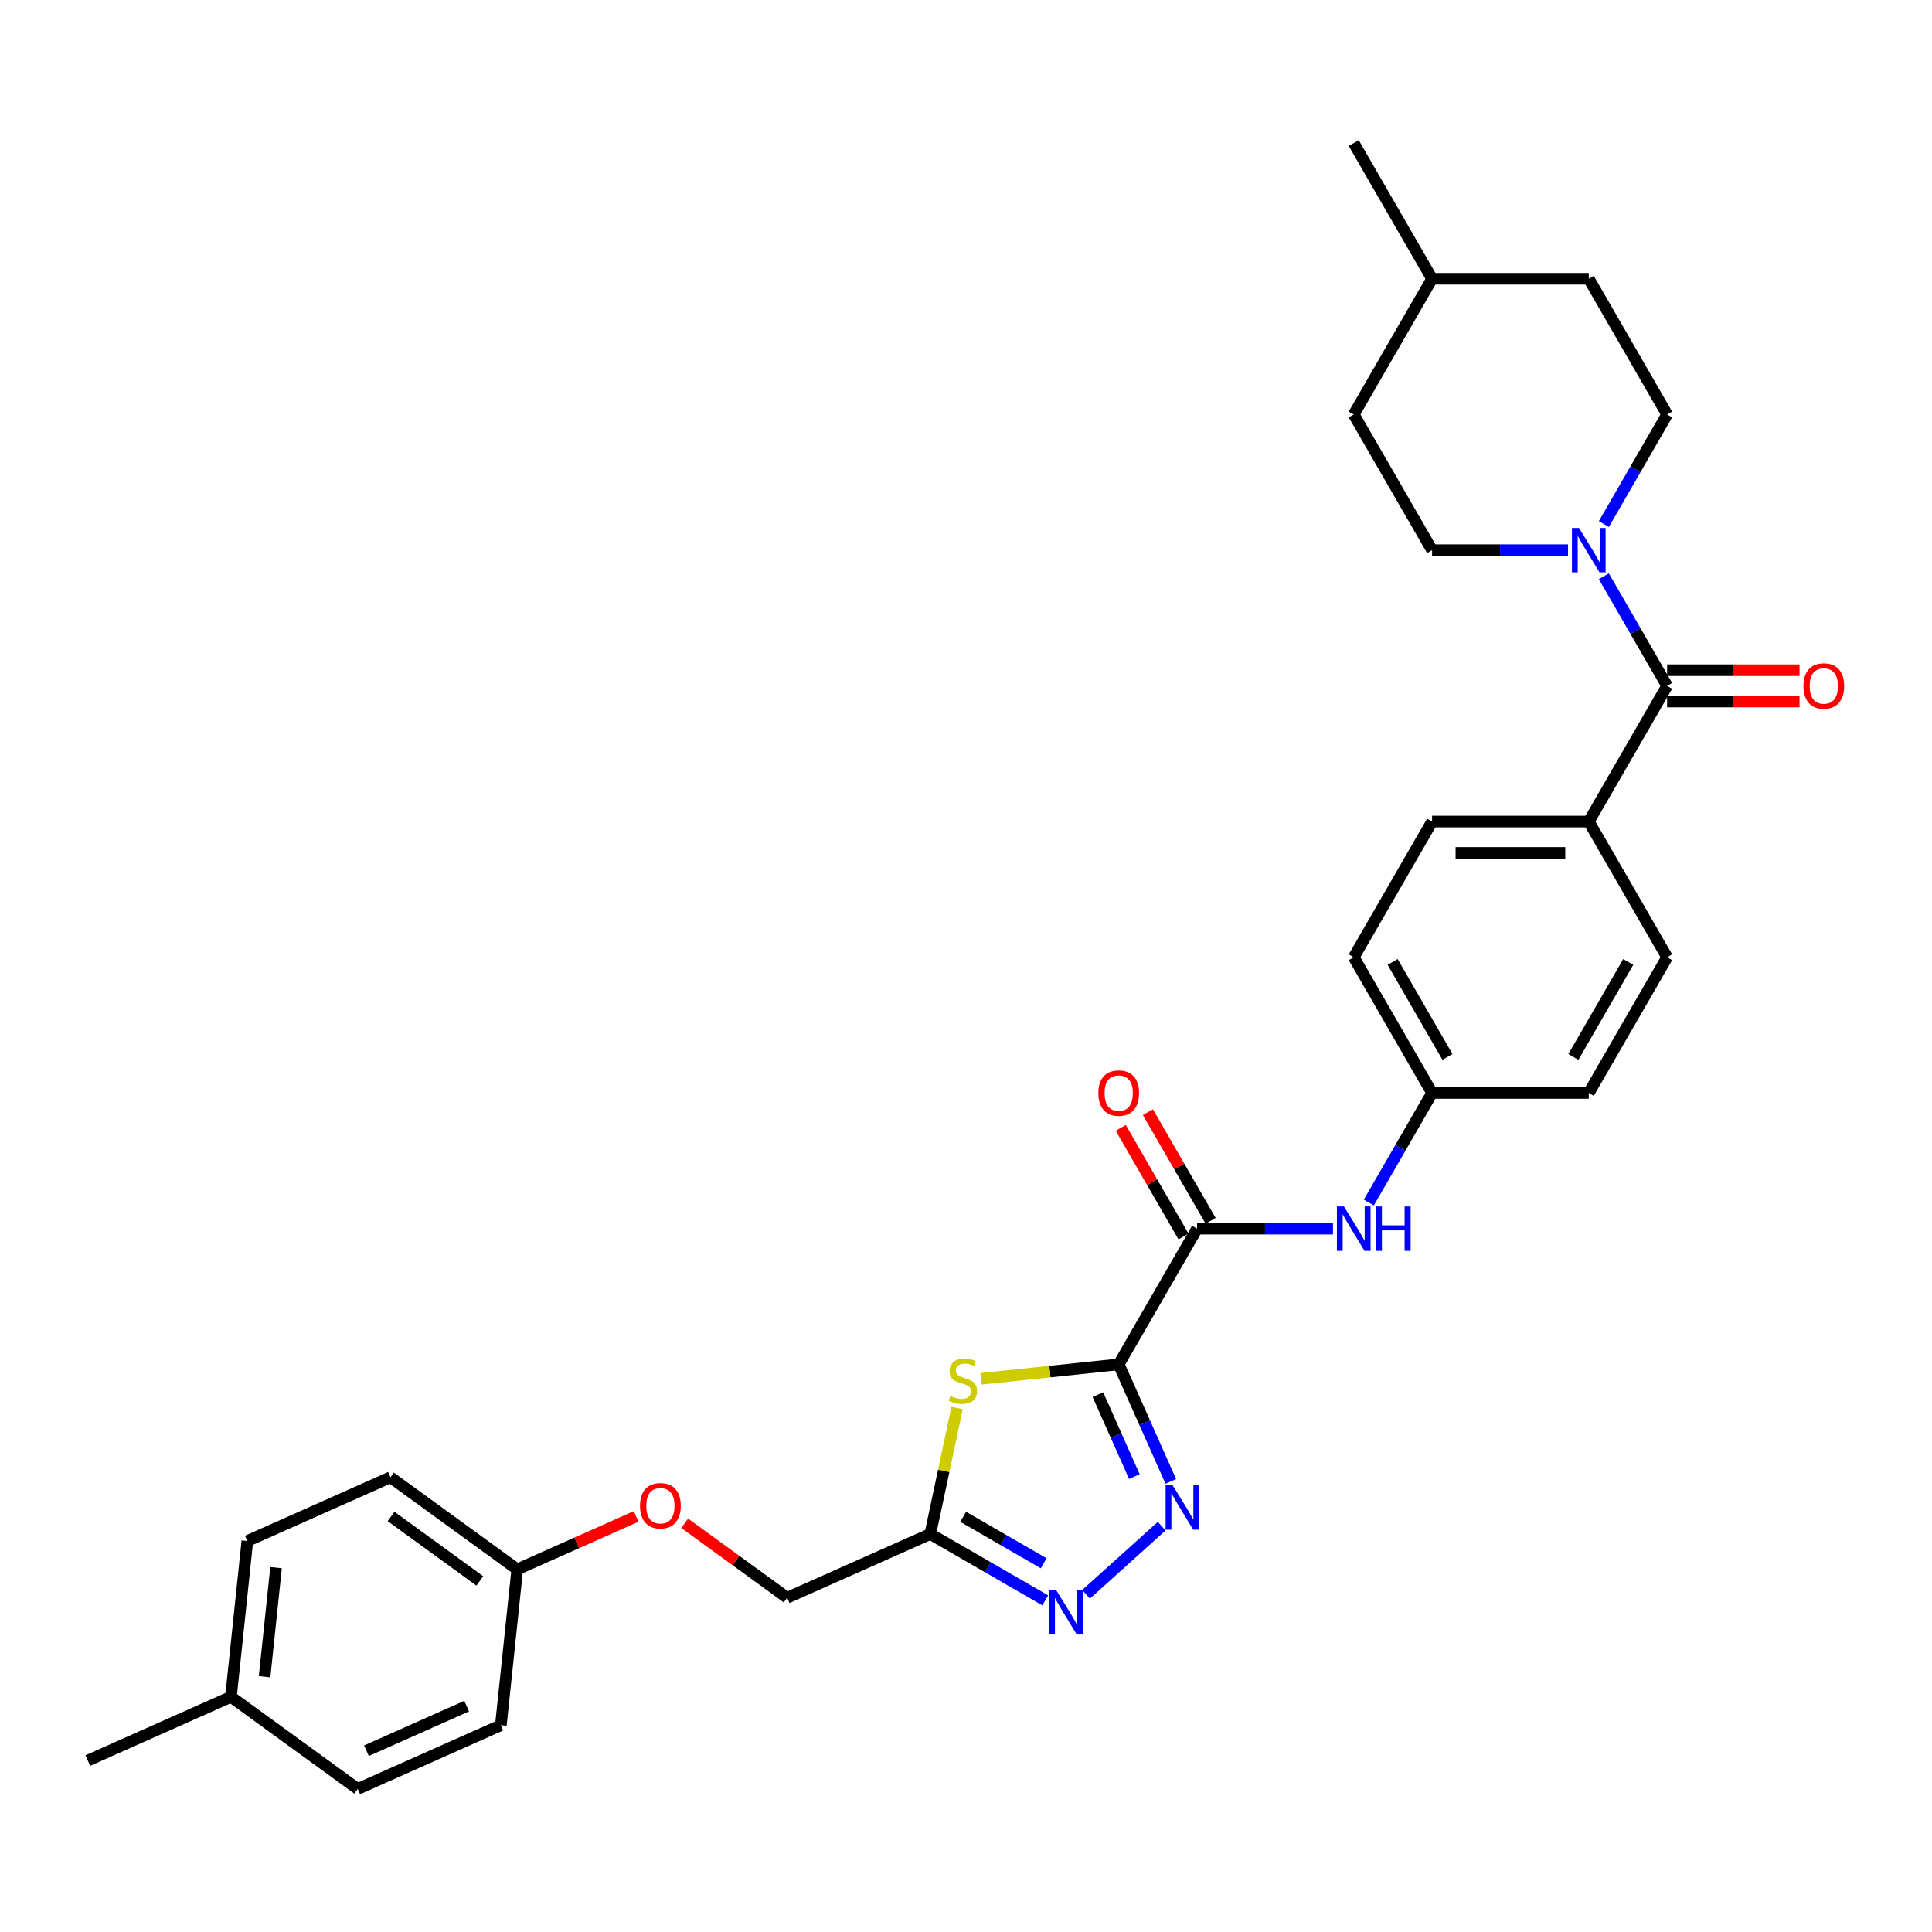 <?xml version='1.0' encoding='iso-8859-1'?>
<svg version='1.1' baseProfile='full'
              xmlns='http://www.w3.org/2000/svg'
                      xmlns:rdkit='http://www.rdkit.org/xml'
                      xmlns:xlink='http://www.w3.org/1999/xlink'
                  xml:space='preserve'
width='1000px' height='1000px' viewBox='0 0 1000 1000'>
<!-- END OF HEADER -->
<rect style='opacity:1.0;fill:#FFFFFF;stroke:none' width='1000' height='1000' x='0' y='0'> </rect>
<path class='bond-0' d='M 579.041,706.187 L 592.527,736.476' style='fill:none;fill-rule:evenodd;stroke:#000000;stroke-width:6px;stroke-linecap:butt;stroke-linejoin:miter;stroke-opacity:1' />
<path class='bond-0' d='M 592.527,736.476 L 606.013,766.766' style='fill:none;fill-rule:evenodd;stroke:#0000FF;stroke-width:6px;stroke-linecap:butt;stroke-linejoin:miter;stroke-opacity:1' />
<path class='bond-0' d='M 568.269,721.871 L 577.709,743.074' style='fill:none;fill-rule:evenodd;stroke:#000000;stroke-width:6px;stroke-linecap:butt;stroke-linejoin:miter;stroke-opacity:1' />
<path class='bond-0' d='M 577.709,743.074 L 587.149,764.276' style='fill:none;fill-rule:evenodd;stroke:#0000FF;stroke-width:6px;stroke-linecap:butt;stroke-linejoin:miter;stroke-opacity:1' />
<path class='bond-1' d='M 579.041,706.187 L 543.408,709.932' style='fill:none;fill-rule:evenodd;stroke:#000000;stroke-width:6px;stroke-linecap:butt;stroke-linejoin:miter;stroke-opacity:1' />
<path class='bond-1' d='M 543.408,709.932 L 507.775,713.677' style='fill:none;fill-rule:evenodd;stroke:#CCCC00;stroke-width:6px;stroke-linecap:butt;stroke-linejoin:miter;stroke-opacity:1' />
<path class='bond-3' d='M 579.041,706.187 L 619.593,635.95' style='fill:none;fill-rule:evenodd;stroke:#000000;stroke-width:6px;stroke-linecap:butt;stroke-linejoin:miter;stroke-opacity:1' />
<path class='bond-2' d='M 601.291,789.946 L 562.135,825.202' style='fill:none;fill-rule:evenodd;stroke:#0000FF;stroke-width:6px;stroke-linecap:butt;stroke-linejoin:miter;stroke-opacity:1' />
<path class='bond-4' d='M 495.387,728.76 L 488.454,761.377' style='fill:none;fill-rule:evenodd;stroke:#CCCC00;stroke-width:6px;stroke-linecap:butt;stroke-linejoin:miter;stroke-opacity:1' />
<path class='bond-4' d='M 488.454,761.377 L 481.521,793.994' style='fill:none;fill-rule:evenodd;stroke:#000000;stroke-width:6px;stroke-linecap:butt;stroke-linejoin:miter;stroke-opacity:1' />
<path class='bond-31' d='M 541.02,828.346 L 511.271,811.17' style='fill:none;fill-rule:evenodd;stroke:#0000FF;stroke-width:6px;stroke-linecap:butt;stroke-linejoin:miter;stroke-opacity:1' />
<path class='bond-31' d='M 511.271,811.17 L 481.521,793.994' style='fill:none;fill-rule:evenodd;stroke:#000000;stroke-width:6px;stroke-linecap:butt;stroke-linejoin:miter;stroke-opacity:1' />
<path class='bond-31' d='M 540.205,809.146 L 519.381,797.123' style='fill:none;fill-rule:evenodd;stroke:#0000FF;stroke-width:6px;stroke-linecap:butt;stroke-linejoin:miter;stroke-opacity:1' />
<path class='bond-31' d='M 519.381,797.123 L 498.556,785.1' style='fill:none;fill-rule:evenodd;stroke:#000000;stroke-width:6px;stroke-linecap:butt;stroke-linejoin:miter;stroke-opacity:1' />
<path class='bond-7' d='M 619.593,635.95 L 654.775,635.95' style='fill:none;fill-rule:evenodd;stroke:#000000;stroke-width:6px;stroke-linecap:butt;stroke-linejoin:miter;stroke-opacity:1' />
<path class='bond-7' d='M 654.775,635.95 L 689.957,635.95' style='fill:none;fill-rule:evenodd;stroke:#0000FF;stroke-width:6px;stroke-linecap:butt;stroke-linejoin:miter;stroke-opacity:1' />
<path class='bond-10' d='M 626.616,631.895 L 610.382,603.776' style='fill:none;fill-rule:evenodd;stroke:#000000;stroke-width:6px;stroke-linecap:butt;stroke-linejoin:miter;stroke-opacity:1' />
<path class='bond-10' d='M 610.382,603.776 L 594.147,575.657' style='fill:none;fill-rule:evenodd;stroke:#FF0000;stroke-width:6px;stroke-linecap:butt;stroke-linejoin:miter;stroke-opacity:1' />
<path class='bond-10' d='M 612.569,640.005 L 596.334,611.886' style='fill:none;fill-rule:evenodd;stroke:#000000;stroke-width:6px;stroke-linecap:butt;stroke-linejoin:miter;stroke-opacity:1' />
<path class='bond-10' d='M 596.334,611.886 L 580.1,583.767' style='fill:none;fill-rule:evenodd;stroke:#FF0000;stroke-width:6px;stroke-linecap:butt;stroke-linejoin:miter;stroke-opacity:1' />
<path class='bond-13' d='M 481.521,793.994 L 407.431,826.982' style='fill:none;fill-rule:evenodd;stroke:#000000;stroke-width:6px;stroke-linecap:butt;stroke-linejoin:miter;stroke-opacity:1' />
<path class='bond-5' d='M 862.9,355.003 L 822.349,425.24' style='fill:none;fill-rule:evenodd;stroke:#000000;stroke-width:6px;stroke-linecap:butt;stroke-linejoin:miter;stroke-opacity:1' />
<path class='bond-6' d='M 862.9,355.003 L 846.525,326.641' style='fill:none;fill-rule:evenodd;stroke:#000000;stroke-width:6px;stroke-linecap:butt;stroke-linejoin:miter;stroke-opacity:1' />
<path class='bond-6' d='M 846.525,326.641 L 830.15,298.278' style='fill:none;fill-rule:evenodd;stroke:#0000FF;stroke-width:6px;stroke-linecap:butt;stroke-linejoin:miter;stroke-opacity:1' />
<path class='bond-9' d='M 862.9,363.113 L 897.166,363.113' style='fill:none;fill-rule:evenodd;stroke:#000000;stroke-width:6px;stroke-linecap:butt;stroke-linejoin:miter;stroke-opacity:1' />
<path class='bond-9' d='M 897.166,363.113 L 931.431,363.113' style='fill:none;fill-rule:evenodd;stroke:#FF0000;stroke-width:6px;stroke-linecap:butt;stroke-linejoin:miter;stroke-opacity:1' />
<path class='bond-9' d='M 862.9,346.893 L 897.166,346.893' style='fill:none;fill-rule:evenodd;stroke:#000000;stroke-width:6px;stroke-linecap:butt;stroke-linejoin:miter;stroke-opacity:1' />
<path class='bond-9' d='M 897.166,346.893 L 931.431,346.893' style='fill:none;fill-rule:evenodd;stroke:#FF0000;stroke-width:6px;stroke-linecap:butt;stroke-linejoin:miter;stroke-opacity:1' />
<path class='bond-11' d='M 830.15,271.255 L 846.525,242.892' style='fill:none;fill-rule:evenodd;stroke:#0000FF;stroke-width:6px;stroke-linecap:butt;stroke-linejoin:miter;stroke-opacity:1' />
<path class='bond-11' d='M 846.525,242.892 L 862.9,214.53' style='fill:none;fill-rule:evenodd;stroke:#000000;stroke-width:6px;stroke-linecap:butt;stroke-linejoin:miter;stroke-opacity:1' />
<path class='bond-12' d='M 811.611,284.767 L 776.428,284.767' style='fill:none;fill-rule:evenodd;stroke:#0000FF;stroke-width:6px;stroke-linecap:butt;stroke-linejoin:miter;stroke-opacity:1' />
<path class='bond-12' d='M 776.428,284.767 L 741.246,284.767' style='fill:none;fill-rule:evenodd;stroke:#000000;stroke-width:6px;stroke-linecap:butt;stroke-linejoin:miter;stroke-opacity:1' />
<path class='bond-16' d='M 708.496,622.438 L 724.871,594.076' style='fill:none;fill-rule:evenodd;stroke:#0000FF;stroke-width:6px;stroke-linecap:butt;stroke-linejoin:miter;stroke-opacity:1' />
<path class='bond-16' d='M 724.871,594.076 L 741.246,565.713' style='fill:none;fill-rule:evenodd;stroke:#000000;stroke-width:6px;stroke-linecap:butt;stroke-linejoin:miter;stroke-opacity:1' />
<path class='bond-8' d='M 822.349,425.24 L 741.246,425.24' style='fill:none;fill-rule:evenodd;stroke:#000000;stroke-width:6px;stroke-linecap:butt;stroke-linejoin:miter;stroke-opacity:1' />
<path class='bond-8' d='M 810.183,441.46 L 753.412,441.46' style='fill:none;fill-rule:evenodd;stroke:#000000;stroke-width:6px;stroke-linecap:butt;stroke-linejoin:miter;stroke-opacity:1' />
<path class='bond-32' d='M 822.349,425.24 L 862.9,495.477' style='fill:none;fill-rule:evenodd;stroke:#000000;stroke-width:6px;stroke-linecap:butt;stroke-linejoin:miter;stroke-opacity:1' />
<path class='bond-22' d='M 862.9,214.53 L 822.349,144.293' style='fill:none;fill-rule:evenodd;stroke:#000000;stroke-width:6px;stroke-linecap:butt;stroke-linejoin:miter;stroke-opacity:1' />
<path class='bond-21' d='M 741.246,284.767 L 700.695,214.53' style='fill:none;fill-rule:evenodd;stroke:#000000;stroke-width:6px;stroke-linecap:butt;stroke-linejoin:miter;stroke-opacity:1' />
<path class='bond-17' d='M 407.431,826.982 L 380.909,807.713' style='fill:none;fill-rule:evenodd;stroke:#000000;stroke-width:6px;stroke-linecap:butt;stroke-linejoin:miter;stroke-opacity:1' />
<path class='bond-17' d='M 380.909,807.713 L 354.388,788.444' style='fill:none;fill-rule:evenodd;stroke:#FF0000;stroke-width:6px;stroke-linecap:butt;stroke-linejoin:miter;stroke-opacity:1' />
<path class='bond-14' d='M 741.246,425.24 L 700.695,495.477' style='fill:none;fill-rule:evenodd;stroke:#000000;stroke-width:6px;stroke-linecap:butt;stroke-linejoin:miter;stroke-opacity:1' />
<path class='bond-15' d='M 862.9,495.477 L 822.349,565.713' style='fill:none;fill-rule:evenodd;stroke:#000000;stroke-width:6px;stroke-linecap:butt;stroke-linejoin:miter;stroke-opacity:1' />
<path class='bond-15' d='M 842.77,497.902 L 814.384,547.068' style='fill:none;fill-rule:evenodd;stroke:#000000;stroke-width:6px;stroke-linecap:butt;stroke-linejoin:miter;stroke-opacity:1' />
<path class='bond-19' d='M 741.246,565.713 L 822.349,565.713' style='fill:none;fill-rule:evenodd;stroke:#000000;stroke-width:6px;stroke-linecap:butt;stroke-linejoin:miter;stroke-opacity:1' />
<path class='bond-20' d='M 741.246,565.713 L 700.695,495.477' style='fill:none;fill-rule:evenodd;stroke:#000000;stroke-width:6px;stroke-linecap:butt;stroke-linejoin:miter;stroke-opacity:1' />
<path class='bond-20' d='M 749.211,547.068 L 720.825,497.902' style='fill:none;fill-rule:evenodd;stroke:#000000;stroke-width:6px;stroke-linecap:butt;stroke-linejoin:miter;stroke-opacity:1' />
<path class='bond-18' d='M 329.246,784.908 L 298.487,798.603' style='fill:none;fill-rule:evenodd;stroke:#FF0000;stroke-width:6px;stroke-linecap:butt;stroke-linejoin:miter;stroke-opacity:1' />
<path class='bond-18' d='M 298.487,798.603 L 267.727,812.298' style='fill:none;fill-rule:evenodd;stroke:#000000;stroke-width:6px;stroke-linecap:butt;stroke-linejoin:miter;stroke-opacity:1' />
<path class='bond-24' d='M 267.727,812.298 L 259.249,892.956' style='fill:none;fill-rule:evenodd;stroke:#000000;stroke-width:6px;stroke-linecap:butt;stroke-linejoin:miter;stroke-opacity:1' />
<path class='bond-25' d='M 267.727,812.298 L 202.113,764.627' style='fill:none;fill-rule:evenodd;stroke:#000000;stroke-width:6px;stroke-linecap:butt;stroke-linejoin:miter;stroke-opacity:1' />
<path class='bond-25' d='M 248.351,818.27 L 202.421,784.901' style='fill:none;fill-rule:evenodd;stroke:#000000;stroke-width:6px;stroke-linecap:butt;stroke-linejoin:miter;stroke-opacity:1' />
<path class='bond-28' d='M 700.695,214.53 L 741.246,144.293' style='fill:none;fill-rule:evenodd;stroke:#000000;stroke-width:6px;stroke-linecap:butt;stroke-linejoin:miter;stroke-opacity:1' />
<path class='bond-34' d='M 822.349,144.293 L 741.246,144.293' style='fill:none;fill-rule:evenodd;stroke:#000000;stroke-width:6px;stroke-linecap:butt;stroke-linejoin:miter;stroke-opacity:1' />
<path class='bond-23' d='M 119.545,878.273 L 128.023,797.615' style='fill:none;fill-rule:evenodd;stroke:#000000;stroke-width:6px;stroke-linecap:butt;stroke-linejoin:miter;stroke-opacity:1' />
<path class='bond-23' d='M 136.948,867.87 L 142.883,811.409' style='fill:none;fill-rule:evenodd;stroke:#000000;stroke-width:6px;stroke-linecap:butt;stroke-linejoin:miter;stroke-opacity:1' />
<path class='bond-29' d='M 119.545,878.273 L 45.455,911.26' style='fill:none;fill-rule:evenodd;stroke:#000000;stroke-width:6px;stroke-linecap:butt;stroke-linejoin:miter;stroke-opacity:1' />
<path class='bond-33' d='M 119.545,878.273 L 185.158,925.944' style='fill:none;fill-rule:evenodd;stroke:#000000;stroke-width:6px;stroke-linecap:butt;stroke-linejoin:miter;stroke-opacity:1' />
<path class='bond-27' d='M 259.249,892.956 L 185.158,925.944' style='fill:none;fill-rule:evenodd;stroke:#000000;stroke-width:6px;stroke-linecap:butt;stroke-linejoin:miter;stroke-opacity:1' />
<path class='bond-27' d='M 241.538,883.086 L 189.675,906.177' style='fill:none;fill-rule:evenodd;stroke:#000000;stroke-width:6px;stroke-linecap:butt;stroke-linejoin:miter;stroke-opacity:1' />
<path class='bond-26' d='M 202.113,764.627 L 128.023,797.615' style='fill:none;fill-rule:evenodd;stroke:#000000;stroke-width:6px;stroke-linecap:butt;stroke-linejoin:miter;stroke-opacity:1' />
<path class='bond-30' d='M 741.246,144.293 L 700.695,74.056' style='fill:none;fill-rule:evenodd;stroke:#000000;stroke-width:6px;stroke-linecap:butt;stroke-linejoin:miter;stroke-opacity:1' />
<path  class='atom-1' d='M 606.952 768.793
L 614.478 780.959
Q 615.224 782.159, 616.425 784.333
Q 617.625 786.506, 617.69 786.636
L 617.69 768.793
L 620.739 768.793
L 620.739 791.762
L 617.592 791.762
L 609.515 778.461
Q 608.574 776.904, 607.568 775.119
Q 606.595 773.335, 606.303 772.784
L 606.303 791.762
L 603.318 791.762
L 603.318 768.793
L 606.952 768.793
' fill='#0000FF'/>
<path  class='atom-2' d='M 491.895 722.547
Q 492.155 722.645, 493.225 723.099
Q 494.296 723.553, 495.464 723.845
Q 496.664 724.105, 497.832 724.105
Q 500.005 724.105, 501.271 723.067
Q 502.536 721.996, 502.536 720.147
Q 502.536 718.882, 501.887 718.103
Q 501.271 717.324, 500.297 716.903
Q 499.324 716.481, 497.702 715.994
Q 495.658 715.378, 494.426 714.794
Q 493.225 714.21, 492.349 712.977
Q 491.506 711.745, 491.506 709.668
Q 491.506 706.781, 493.452 704.997
Q 495.431 703.213, 499.324 703.213
Q 501.984 703.213, 505.001 704.478
L 504.255 706.976
Q 501.498 705.84, 499.421 705.84
Q 497.183 705.84, 495.95 706.781
Q 494.718 707.69, 494.75 709.279
Q 494.75 710.512, 495.366 711.258
Q 496.015 712.004, 496.924 712.426
Q 497.864 712.848, 499.421 713.334
Q 501.498 713.983, 502.73 714.632
Q 503.963 715.281, 504.839 716.611
Q 505.747 717.908, 505.747 720.147
Q 505.747 723.326, 503.606 725.045
Q 501.498 726.732, 497.962 726.732
Q 495.918 726.732, 494.361 726.278
Q 492.836 725.856, 491.019 725.11
L 491.895 722.547
' fill='#CCCC00'/>
<path  class='atom-3' d='M 546.681 823.061
L 554.207 835.227
Q 554.953 836.427, 556.154 838.601
Q 557.354 840.774, 557.419 840.904
L 557.419 823.061
L 560.468 823.061
L 560.468 846.03
L 557.322 846.03
L 549.244 832.729
Q 548.303 831.172, 547.297 829.387
Q 546.324 827.603, 546.032 827.052
L 546.032 846.03
L 543.048 846.03
L 543.048 823.061
L 546.681 823.061
' fill='#0000FF'/>
<path  class='atom-7' d='M 817.272 273.282
L 824.798 285.448
Q 825.544 286.648, 826.744 288.822
Q 827.945 290.995, 828.01 291.125
L 828.01 273.282
L 831.059 273.282
L 831.059 296.251
L 827.912 296.251
L 819.834 282.95
Q 818.894 281.393, 817.888 279.608
Q 816.915 277.824, 816.623 277.273
L 816.623 296.251
L 813.638 296.251
L 813.638 273.282
L 817.272 273.282
' fill='#0000FF'/>
<path  class='atom-8' d='M 695.618 624.466
L 703.144 636.631
Q 703.89 637.832, 705.091 640.005
Q 706.291 642.179, 706.356 642.309
L 706.356 624.466
L 709.405 624.466
L 709.405 647.434
L 706.259 647.434
L 698.181 634.133
Q 697.24 632.576, 696.234 630.792
Q 695.261 629.008, 694.969 628.456
L 694.969 647.434
L 691.985 647.434
L 691.985 624.466
L 695.618 624.466
' fill='#0000FF'/>
<path  class='atom-8' d='M 712.163 624.466
L 715.277 624.466
L 715.277 634.231
L 727.021 634.231
L 727.021 624.466
L 730.135 624.466
L 730.135 647.434
L 727.021 647.434
L 727.021 636.826
L 715.277 636.826
L 715.277 647.434
L 712.163 647.434
L 712.163 624.466
' fill='#0000FF'/>
<path  class='atom-10' d='M 933.459 355.068
Q 933.459 349.553, 936.184 346.471
Q 938.909 343.389, 944.002 343.389
Q 949.095 343.389, 951.82 346.471
Q 954.545 349.553, 954.545 355.068
Q 954.545 360.648, 951.788 363.827
Q 949.03 366.974, 944.002 366.974
Q 938.941 366.974, 936.184 363.827
Q 933.459 360.68, 933.459 355.068
M 944.002 364.379
Q 947.506 364.379, 949.387 362.043
Q 951.301 359.675, 951.301 355.068
Q 951.301 350.559, 949.387 348.288
Q 947.506 345.985, 944.002 345.985
Q 940.499 345.985, 938.585 348.256
Q 936.703 350.526, 936.703 355.068
Q 936.703 359.707, 938.585 362.043
Q 940.499 364.379, 944.002 364.379
' fill='#FF0000'/>
<path  class='atom-11' d='M 568.498 565.778
Q 568.498 560.263, 571.223 557.181
Q 573.948 554.1, 579.041 554.1
Q 584.135 554.1, 586.86 557.181
Q 589.585 560.263, 589.585 565.778
Q 589.585 571.358, 586.827 574.537
Q 584.07 577.684, 579.041 577.684
Q 573.981 577.684, 571.223 574.537
Q 568.498 571.391, 568.498 565.778
M 579.041 575.089
Q 582.545 575.089, 584.427 572.753
Q 586.341 570.385, 586.341 565.778
Q 586.341 561.269, 584.427 558.998
Q 582.545 556.695, 579.041 556.695
Q 575.538 556.695, 573.624 558.966
Q 571.742 561.237, 571.742 565.778
Q 571.742 570.417, 573.624 572.753
Q 575.538 575.089, 579.041 575.089
' fill='#FF0000'/>
<path  class='atom-18' d='M 331.274 779.376
Q 331.274 773.861, 333.999 770.779
Q 336.724 767.697, 341.817 767.697
Q 346.911 767.697, 349.636 770.779
Q 352.361 773.861, 352.361 779.376
Q 352.361 784.956, 349.603 788.135
Q 346.846 791.282, 341.817 791.282
Q 336.757 791.282, 333.999 788.135
Q 331.274 784.988, 331.274 779.376
M 341.817 788.686
Q 345.321 788.686, 347.203 786.351
Q 349.117 783.982, 349.117 779.376
Q 349.117 774.867, 347.203 772.596
Q 345.321 770.292, 341.817 770.292
Q 338.314 770.292, 336.4 772.563
Q 334.518 774.834, 334.518 779.376
Q 334.518 784.015, 336.4 786.351
Q 338.314 788.686, 341.817 788.686
' fill='#FF0000'/>
</svg>
